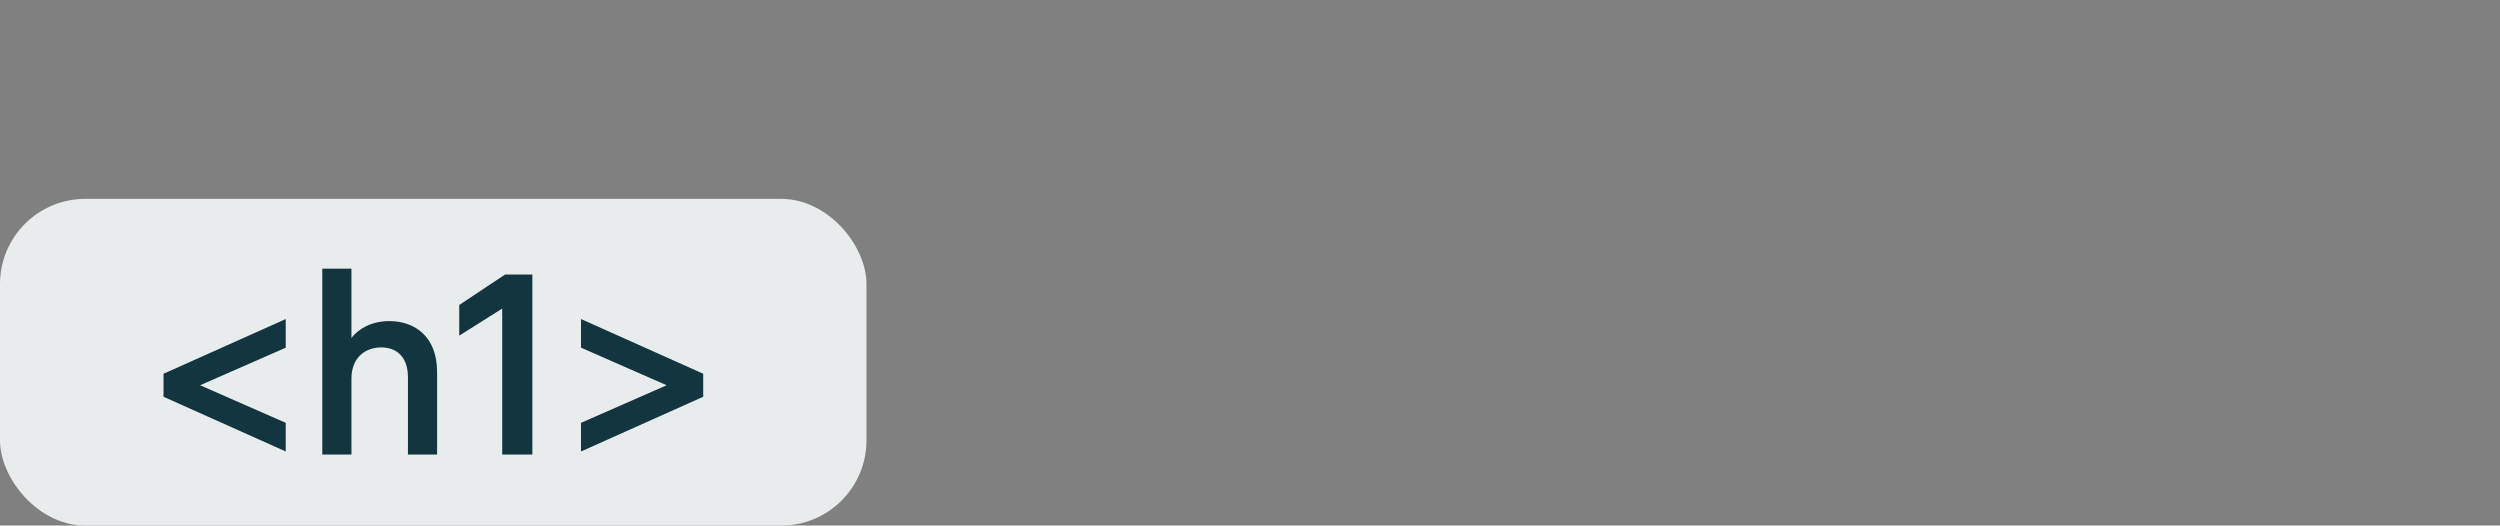 <svg width="176" height="37" viewBox="0 0 176 37" fill="none" xmlns="http://www.w3.org/2000/svg">
<rect x="0" y="0" width="176" height="37" fill="#808080" stroke="none"/>
<rect y="14" width="61" height="23" rx="6" fill="#E8ECED"/>
<path d="M20.116 22.46L11.512 26.312V27.932L20.116 31.784V29.768L14.086 27.122L20.116 24.476V22.46Z" fill="#13353F"/>
<path d="M27.405 22.604C26.127 22.604 25.209 23.18 24.741 23.792V18.914H22.689V32H24.741V26.672C24.741 25.088 25.803 24.458 26.829 24.458C27.927 24.458 28.719 25.124 28.719 26.564V32H30.771V26.186C30.771 23.648 29.151 22.604 27.405 22.604Z" fill="#13353F"/>
<path d="M37.479 19.328H35.553L32.331 21.47V23.63L35.355 21.722V32H37.479V19.328Z" fill="#13353F"/>
<path d="M40.902 22.46V24.476L46.932 27.122L40.902 29.768V31.784L49.506 27.932V26.312L40.902 22.46Z" fill="#13353F"/>
</svg>
